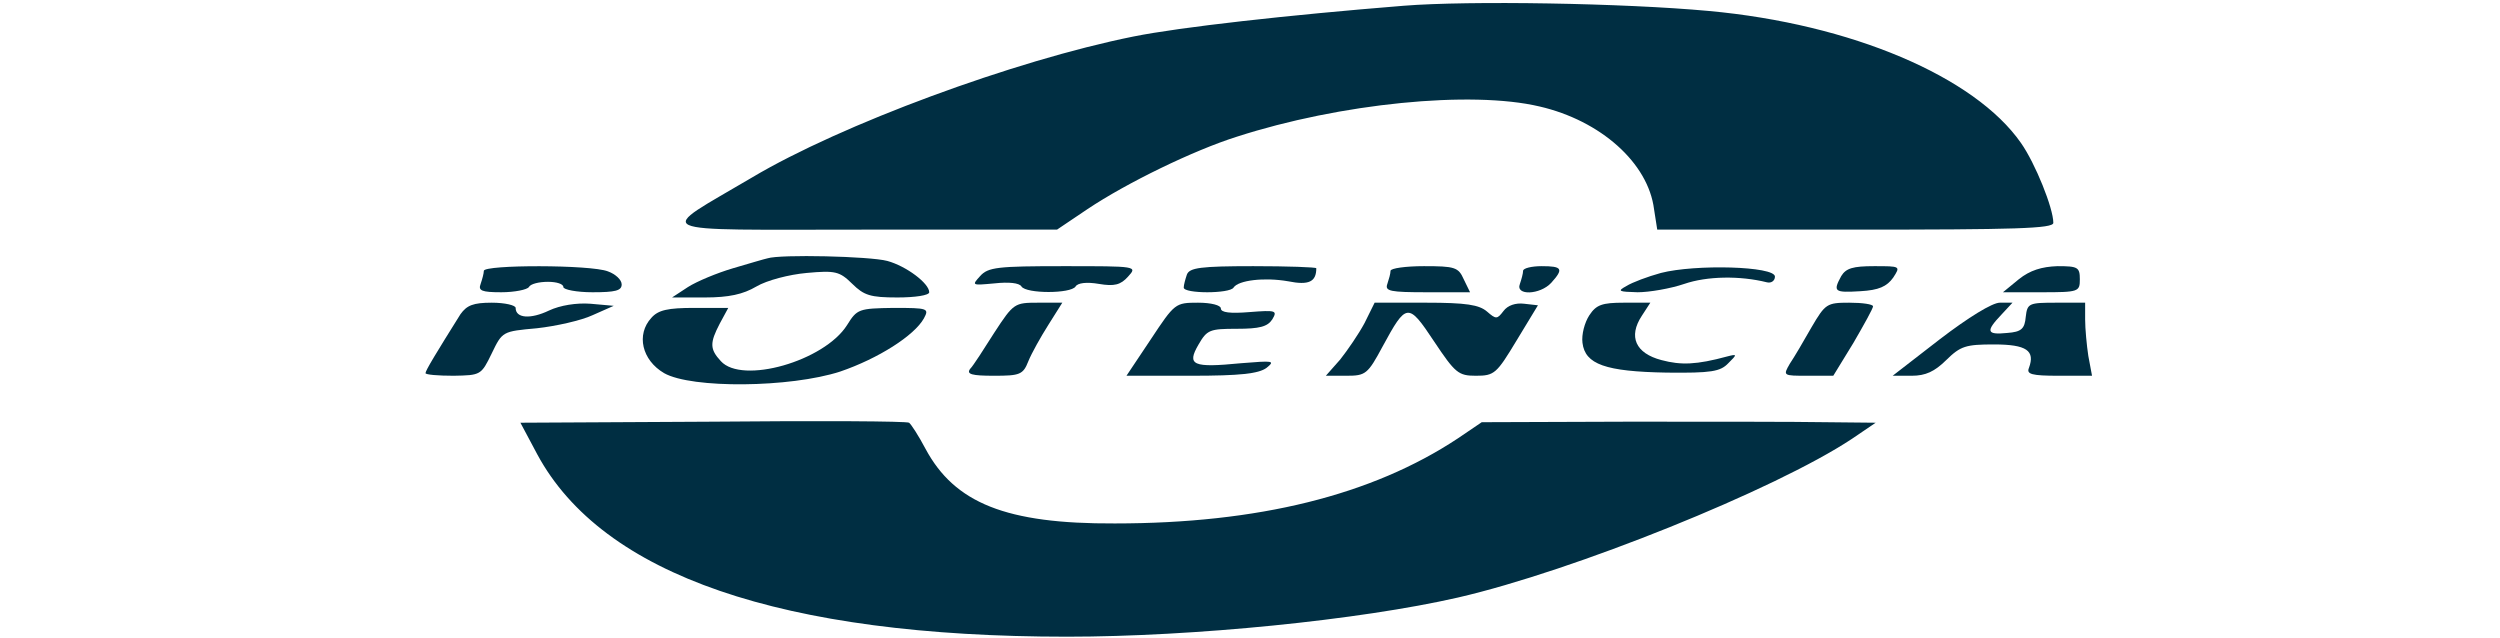 <?xml version="1.0" encoding="UTF-8"?> <svg xmlns="http://www.w3.org/2000/svg" width="235" height="60" viewBox="0 0 235 60" fill="none"><g clip-path="url(#clip0_236_134)"><path d="M131.956 0.54C120.99 1.423 110.922 2.551 106.536 3.434C95.322 5.691 79.023 11.725 70.7 16.679C61.578 22.076 60.432 21.585 81.266 21.585H99.359L102.2 19.672C105.938 17.17 112.218 14.128 116.255 12.853C125.975 9.713 138.286 8.487 144.715 10.008C150.447 11.332 154.933 15.306 155.481 19.672L155.78 21.585H174.372C189.474 21.585 193.013 21.487 193.013 20.947C193.013 19.574 191.318 15.355 189.972 13.441C185.636 7.211 174.023 2.257 160.615 1.03C152.64 0.294 138.086 0.049 131.956 0.54Z" fill="#002E42"></path><path d="M72.145 24.283C71.896 24.332 70.401 24.774 68.905 25.215C67.41 25.657 65.516 26.442 64.669 26.981L63.173 27.962H66.264C68.507 27.962 69.852 27.668 71.098 26.932C72.095 26.343 74.189 25.804 75.833 25.657C78.525 25.411 78.924 25.509 80.12 26.687C81.216 27.766 81.814 27.962 84.356 27.962C86.001 27.962 87.347 27.766 87.347 27.472C87.347 26.638 85.204 25.019 83.409 24.528C81.765 24.087 73.341 23.891 72.145 24.283Z" fill="#002E42"></path><path d="M45.48 25.46C45.48 25.706 45.33 26.245 45.18 26.687C44.931 27.325 45.28 27.472 47.124 27.472C48.37 27.472 49.566 27.226 49.716 26.981C49.866 26.687 50.663 26.491 51.51 26.491C52.308 26.491 52.956 26.687 52.956 26.981C52.956 27.226 54.202 27.472 55.697 27.472C57.84 27.472 58.438 27.325 58.438 26.736C58.438 26.294 57.84 25.755 57.143 25.509C55.548 24.872 45.48 24.872 45.48 25.46Z" fill="#002E42"></path><path d="M92.132 25.951C91.334 26.834 91.334 26.834 93.478 26.638C94.823 26.491 95.82 26.589 96.019 26.932C96.468 27.619 100.655 27.619 101.103 26.932C101.303 26.589 102.15 26.491 103.297 26.687C104.742 26.932 105.34 26.785 106.038 26C106.935 25.019 106.885 25.019 99.957 25.019C93.777 25.019 92.879 25.117 92.132 25.951Z" fill="#002E42"></path><path d="M111.57 25.804C111.421 26.245 111.271 26.785 111.271 27.03C111.271 27.619 115.608 27.619 115.956 27.03C116.405 26.343 118.847 26.049 121.09 26.442C123.034 26.834 123.732 26.491 123.732 25.215C123.732 25.117 121.04 25.019 117.801 25.019C112.866 25.019 111.82 25.166 111.57 25.804Z" fill="#002E42"></path><path d="M130.71 25.46C130.71 25.706 130.56 26.245 130.411 26.687C130.161 27.374 130.66 27.472 134.149 27.472H138.186L137.588 26.245C137.09 25.117 136.741 25.019 133.85 25.019C132.155 25.019 130.71 25.215 130.71 25.46Z" fill="#002E42"></path><path d="M143.17 25.46C143.17 25.706 143.021 26.245 142.871 26.687C142.423 27.815 144.765 27.717 145.812 26.589C147.008 25.264 146.859 25.019 144.915 25.019C143.968 25.019 143.17 25.215 143.17 25.46Z" fill="#002E42"></path><path d="M156.129 25.657C154.883 26 153.438 26.54 152.89 26.883C151.992 27.374 152.142 27.423 153.936 27.472C155.033 27.472 157.026 27.128 158.322 26.687C160.466 25.951 163.556 25.902 166.098 26.54C166.497 26.638 166.845 26.392 166.845 26C166.845 25.019 159.369 24.823 156.129 25.657Z" fill="#002E42"></path><path d="M173.076 25.951C172.278 27.423 172.428 27.521 174.87 27.374C176.614 27.276 177.362 26.932 177.96 26.098C178.658 25.019 178.658 25.019 176.166 25.019C174.172 25.019 173.524 25.215 173.076 25.951Z" fill="#002E42"></path><path d="M189.773 26.245L188.278 27.472H191.916C195.405 27.472 195.505 27.423 195.505 26.245C195.505 25.117 195.305 25.019 193.411 25.019C191.916 25.068 190.82 25.411 189.773 26.245Z" fill="#002E42"></path><path d="M43.286 29.532C41.044 33.113 39.997 34.83 39.997 35.075C39.997 35.223 41.193 35.321 42.639 35.321C45.18 35.272 45.23 35.272 46.227 33.211C47.224 31.151 47.224 31.151 50.464 30.857C52.258 30.66 54.651 30.121 55.697 29.63L57.691 28.747L55.498 28.551C54.202 28.453 52.657 28.698 51.61 29.189C49.866 30.023 48.47 29.924 48.47 28.943C48.47 28.698 47.473 28.453 46.227 28.453C44.483 28.453 43.885 28.698 43.286 29.532Z" fill="#002E42"></path><path d="M93.478 31.249C92.481 32.819 91.484 34.389 91.185 34.683C90.836 35.174 91.334 35.321 93.428 35.321C95.87 35.321 96.169 35.223 96.668 33.947C96.967 33.211 97.814 31.691 98.561 30.513L99.857 28.453H97.565C95.372 28.453 95.272 28.502 93.478 31.249Z" fill="#002E42"></path><path d="M108.181 31.887L105.888 35.321H111.969C116.604 35.321 118.299 35.124 119.047 34.585C119.894 33.898 119.695 33.898 116.654 34.143C112.119 34.585 111.52 34.34 112.667 32.377C113.464 31.004 113.714 30.906 116.255 30.906C118.399 30.906 119.146 30.709 119.595 30.023C120.093 29.189 119.944 29.14 117.452 29.336C115.657 29.483 114.76 29.385 114.76 28.992C114.76 28.698 113.863 28.453 112.617 28.453C110.474 28.453 110.424 28.502 108.181 31.887Z" fill="#002E42"></path><path d="M128.268 30.366C127.719 31.396 126.673 32.917 125.975 33.8L124.629 35.321H126.573C128.367 35.321 128.567 35.174 129.962 32.574C132.205 28.453 132.355 28.404 134.797 32.083C136.791 35.075 137.09 35.321 138.734 35.321C140.479 35.321 140.678 35.124 142.572 31.985L144.566 28.698L143.27 28.551C142.473 28.453 141.725 28.698 141.326 29.238C140.728 30.023 140.628 30.023 139.781 29.287C139.033 28.649 137.837 28.453 134.049 28.453H129.215L128.268 30.366Z" fill="#002E42"></path><path d="M149.401 29.63C148.952 30.317 148.653 31.445 148.753 32.23C149.002 34.242 150.896 34.928 156.678 35.026C160.864 35.075 161.712 34.928 162.459 34.143C163.307 33.309 163.307 33.26 162.36 33.506C159.469 34.291 158.023 34.34 156.179 33.849C153.737 33.211 153.039 31.642 154.335 29.679L155.132 28.453H152.64C150.597 28.453 150.049 28.649 149.401 29.63Z" fill="#002E42"></path><path d="M170.285 30.759C169.537 32.083 168.64 33.604 168.241 34.193C167.593 35.321 167.593 35.321 169.936 35.321H172.328L174.222 32.23C175.219 30.513 176.066 28.992 176.066 28.796C176.066 28.6 175.069 28.453 173.823 28.453C171.73 28.453 171.58 28.551 170.285 30.759Z" fill="#002E42"></path><path d="M182.346 31.887L177.91 35.321H179.705C181.001 35.321 181.848 34.928 182.944 33.849C184.29 32.525 184.789 32.377 187.43 32.377C190.52 32.377 191.318 32.966 190.72 34.585C190.471 35.174 190.969 35.321 193.511 35.321H196.651L196.302 33.457C196.153 32.475 196.003 30.906 196.003 30.023V28.453H193.312C190.72 28.453 190.57 28.502 190.421 29.777C190.321 30.906 190.022 31.2 188.676 31.298C186.732 31.494 186.633 31.151 188.128 29.581L189.175 28.453H187.979C187.281 28.453 185.038 29.826 182.346 31.887Z" fill="#002E42"></path><path d="M61.23 29.875C59.784 31.445 60.333 33.849 62.426 35.075C65.018 36.547 74.288 36.449 78.974 34.928C82.562 33.702 85.951 31.543 86.849 29.924C87.347 28.992 87.247 28.943 84.008 28.943C80.718 28.992 80.568 29.041 79.621 30.562C77.478 33.947 69.753 36.155 67.759 33.947C66.712 32.819 66.712 32.23 67.659 30.415L68.457 28.943H65.267C62.775 28.943 61.878 29.14 61.23 29.875Z" fill="#002E42"></path><path d="M67.011 39.638L48.919 39.736L50.514 42.728C56.644 54.06 73.491 59.849 100.306 59.849C112.168 59.849 127.819 58.279 137.04 56.17C147.905 53.668 166.895 46.015 174.073 41.257L176.315 39.736L171.58 39.687C168.989 39.638 160.665 39.638 153.089 39.638L139.283 39.687L137.04 41.208C128.965 46.555 118.249 49.204 104.792 49.204C94.574 49.253 89.739 47.291 86.998 42.189C86.35 40.962 85.652 39.883 85.453 39.736C85.254 39.589 76.98 39.54 67.011 39.638Z" fill="#002E42"></path></g><defs><clipPath id="clip0_236_134"><rect width="158" height="60" fill="white" transform="translate(39)"></rect></clipPath></defs></svg> 